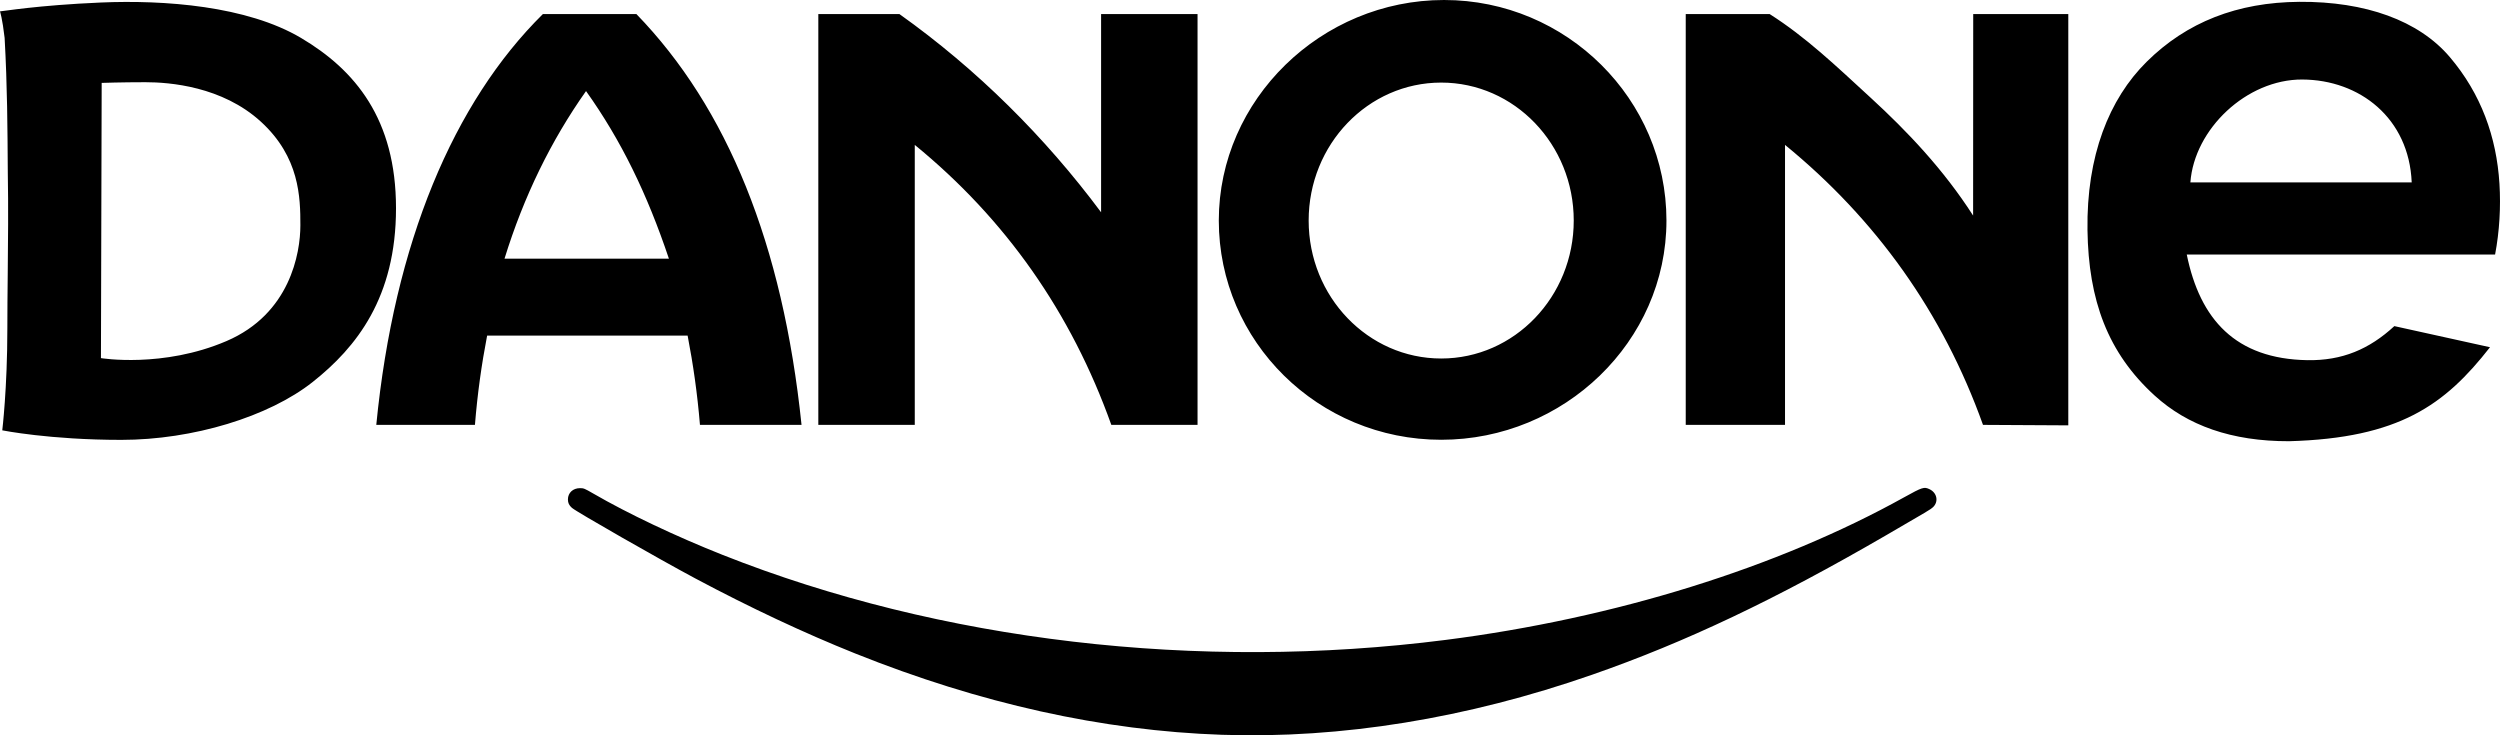 <?xml version="1.0" encoding="UTF-8"?> <svg xmlns="http://www.w3.org/2000/svg" width="119" height="35" viewBox="0 0 119 35" fill="none"> <g clip-path="url(#clip0_236_1488)"> <path d="M58.158 34.976C52.486 34.783 46.659 33.49 40.702 31.103C38.278 30.132 35.714 28.928 33.104 27.537C31.384 26.62 27.445 24.367 27.225 24.175C27.087 24.054 27.033 23.94 27.033 23.771C27.033 23.459 27.274 23.235 27.61 23.236C27.784 23.236 27.826 23.253 28.237 23.491C29.888 24.448 32.172 25.531 34.397 26.413C44.759 30.522 57.035 31.965 68.819 30.459C76.867 29.43 84.603 27.024 90.637 23.671C91.508 23.188 91.588 23.162 91.849 23.288C92.209 23.461 92.287 23.886 92.007 24.146C91.897 24.248 91.761 24.329 89.78 25.478C84.498 28.543 80.233 30.567 75.792 32.115C69.819 34.198 63.833 35.169 58.158 34.976Z" fill="black"></path> <path fill-rule="evenodd" clip-rule="evenodd" d="M0 0.541C0 0.541 0.112 0.869 0.22 1.803C0.349 4.129 0.356 6.057 0.371 8.206C0.401 9.866 0.383 11.484 0.368 13.041C0.358 14.096 0.35 14.671 0.35 15.63C0.35 18.484 0.108 20.484 0.108 20.484C0.108 20.484 2.365 20.938 5.773 20.938C9.182 20.938 12.799 19.835 14.886 18.181C16.972 16.528 18.85 14.16 18.85 9.912C18.85 5.665 16.903 3.33 14.329 1.806C11.755 0.281 7.825 -0.01 4.799 0.12C1.774 0.25 0.105 0.541 3.57e-05 0.541H0ZM118.524 16.528L113.971 15.523C112.777 16.625 111.486 17.172 109.829 17.144C106.416 17.085 104.721 15.21 104.09 12.117H118.766C118.975 11.015 119.043 9.847 118.974 8.745C118.835 6.518 118.101 4.469 116.609 2.714C115.132 0.976 112.592 0.065 109.45 0.087C106.501 0.108 104.09 1.05 102.181 2.941C100.387 4.717 99.314 7.426 99.364 10.95C99.412 14.298 100.325 16.791 102.563 18.83C104.121 20.25 106.216 21.008 108.963 21.002C114.197 20.855 116.372 19.282 118.524 16.528ZM114.797 8.681H104.262C104.448 6.14 106.943 3.774 109.586 3.785C112.322 3.797 114.671 5.622 114.797 8.681ZM68.601 3.931C72.085 3.931 74.91 6.872 74.91 10.498C74.91 14.124 72.085 17.065 68.601 17.065C65.118 17.065 62.292 14.124 62.292 10.498C62.292 6.872 65.118 3.931 68.601 3.931ZM68.737 0C74.583 0 79.323 4.736 79.323 10.498C79.323 16.26 74.447 20.933 68.601 20.933C62.756 20.933 58.015 16.26 58.015 10.498C58.015 4.736 62.891 0 68.737 0ZM80.241 20.224H84.967V6.897C89.291 10.431 92.478 14.874 94.391 20.224L98.451 20.247V0.67L93.925 0.67L93.92 10.261C92.503 8.052 90.768 6.235 89.062 4.669C87.354 3.1 85.966 1.772 84.237 0.67H80.241L80.241 20.224ZM38.952 20.224H43.543V6.897C47.867 10.431 50.987 14.874 52.899 20.224H57.003V0.67H52.412V10.105C49.744 6.522 46.512 3.303 42.813 0.67H38.952V20.224ZM25.841 0.67H30.293C34.615 5.13 37.261 11.615 38.153 20.224H33.318C33.193 18.729 32.997 17.355 32.731 15.975H23.187C22.922 17.353 22.728 18.727 22.607 20.224H17.911C18.758 11.563 21.596 4.862 25.841 0.67ZM31.84 12.312C30.802 9.222 29.567 6.68 27.895 4.335C26.233 6.689 24.933 9.342 24.015 12.312H31.84ZM4.84 3.946C4.84 3.946 5.773 3.913 6.921 3.913C8.069 3.913 10.577 4.108 12.42 5.794C14.263 7.481 14.298 9.393 14.298 10.723C14.298 12.053 13.807 14.939 10.781 16.235C7.756 17.533 4.805 17.047 4.805 17.047L4.84 3.946Z" fill="black"></path> </g> <defs> <clipPath id="clip0_236_1488"> <rect width="119" height="35" fill="white"></rect> </clipPath> </defs> </svg> 